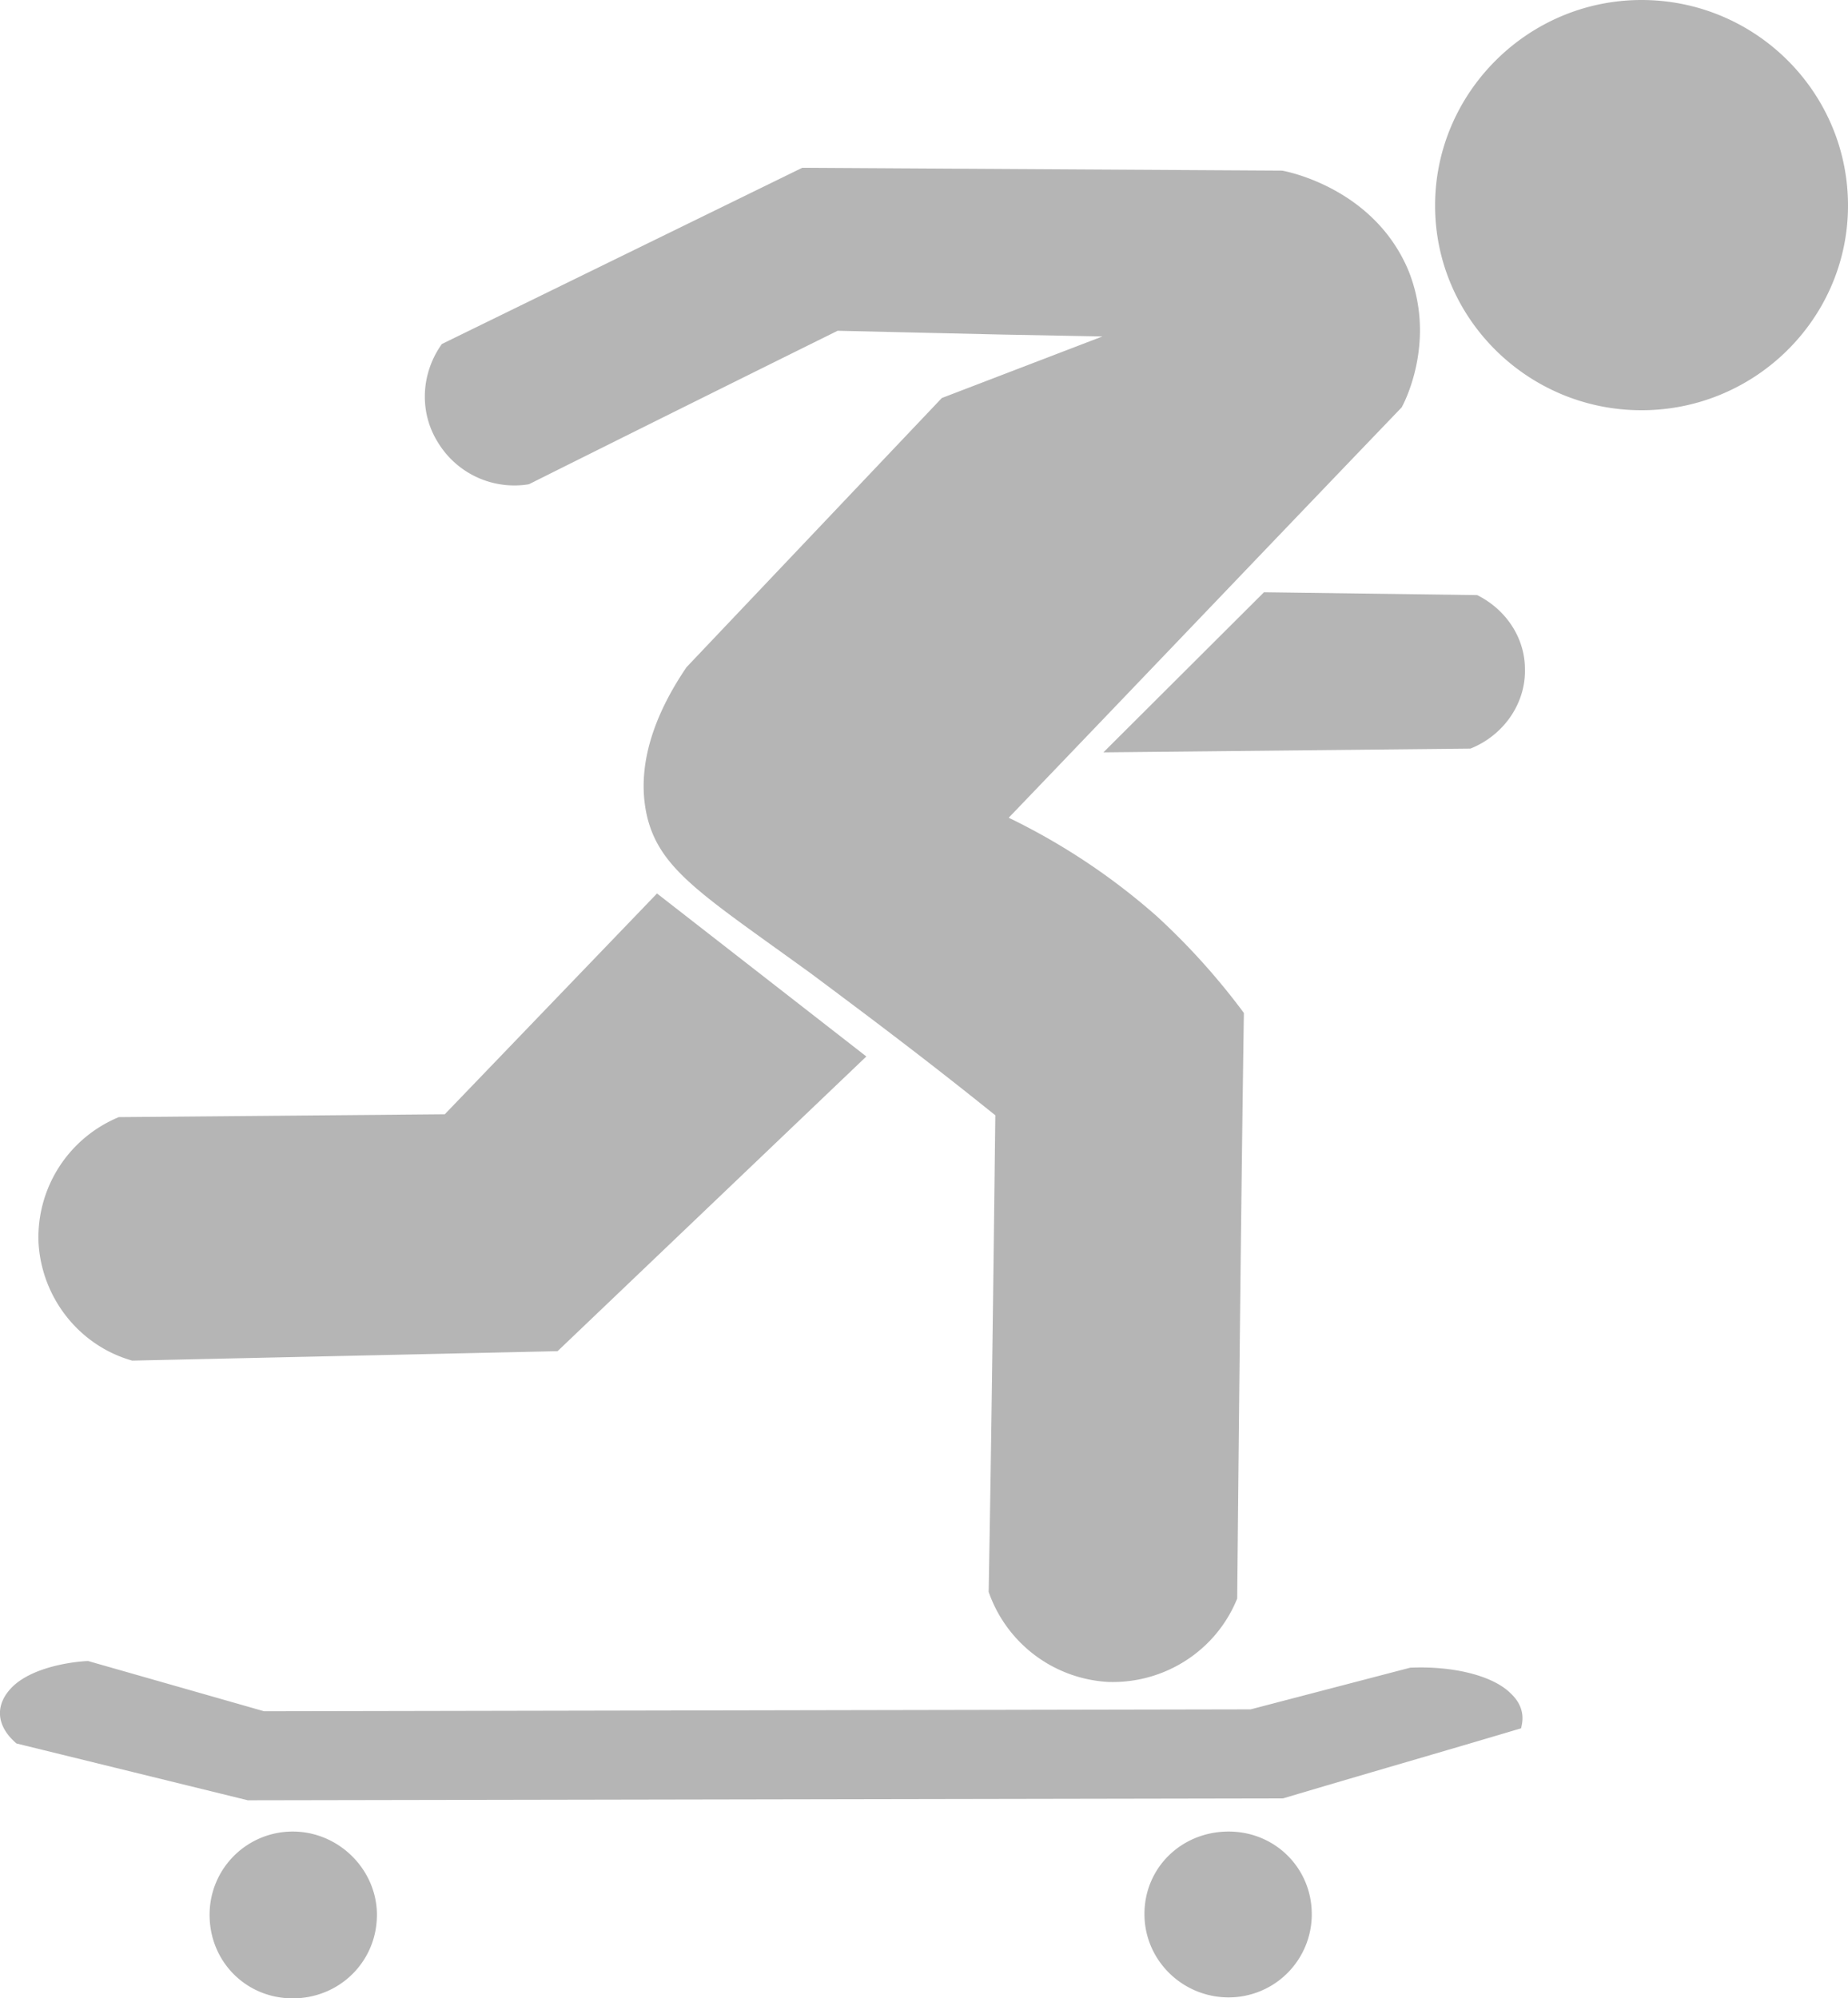 <svg xmlns="http://www.w3.org/2000/svg" fill="none" viewBox="0 0 86 93">
    <g fill="#B5B5B5" clip-path="url(#a)">
      <path d="M17.54 89.119c0 2.16-1.734 3.881-3.915 3.881s-3.871-1.72-3.871-3.881a3.865 3.865 0 0 1 3.871-3.882c2.137 0 3.916 1.764 3.916 3.882ZM61.046 89.075a3.867 3.867 0 0 1-3.871 3.88c-2.137 0-3.916-1.718-3.916-3.88 0-2.163 1.734-3.838 3.916-3.838 2.18 0 3.87 1.72 3.87 3.838ZM70.787 80.432c-3.693 1.102-7.385 2.16-11.078 3.262l-48.176.088L.767 81.138c-.979-.838-1.023-1.852-.134-2.69 1.112-1.013 3.249-1.146 3.471-1.146l8.185 2.337 45.908-.088 7.43-1.94c1.956-.088 3.826.353 4.67 1.19.757.706.534 1.41.49 1.631ZM86 9.568c0 5.248-4.316 9.524-9.608 9.524-5.292 0-9.608-4.278-9.608-9.524C66.784 4.322 71.098 0 76.392 0 81.686 0 86 4.278 86 9.568ZM70.965 31.133c.044 1.587-.979 3.086-2.535 3.705l-17.081.176 7.473-7.452 9.92.133c1.333.66 2.223 1.983 2.223 3.438ZM40.316 49.167 25.948 62.881l-19.796.44c-2.49-.704-4.227-2.953-4.36-5.512a6.055 6.055 0 0 1 3.737-5.82l15.169-.133 9.877-10.275 9.74 7.584v.002Z"/>
      <path d="M65.226 18.962c-6.095 6.35-12.19 12.744-18.284 19.094a30.428 30.428 0 0 1 6.895 4.587 32.011 32.011 0 0 1 4.049 4.498c-.133 9.084-.222 18.169-.311 27.252-.979 2.424-3.382 3.97-6.006 3.881a6.254 6.254 0 0 1-5.56-4.19c.133-7.408.221-14.772.31-22.18-3.557-2.865-6.539-5.071-8.54-6.57-4.983-3.617-7.029-4.807-7.651-7.276-.667-2.733.711-5.38 1.823-7.011L43.83 18.523l7.473-2.865-4.671-.088-7.651-.177a4332.2 4332.2 0 0 0-14.369 7.144 4.159 4.159 0 0 1-4.227-1.94c-.889-1.41-.8-3.218.178-4.587l16.77-8.201 22.33.132c.268.044 4.272.838 5.873 4.631 1.29 3.176-.089 5.997-.311 6.394l.002-.004Z"/>
    </g>
    <defs>
      <clipPath id="a">
        <path fill="#fff" d="M0 0h86v93H0z"/>
      </clipPath>
    </defs>
  </svg>